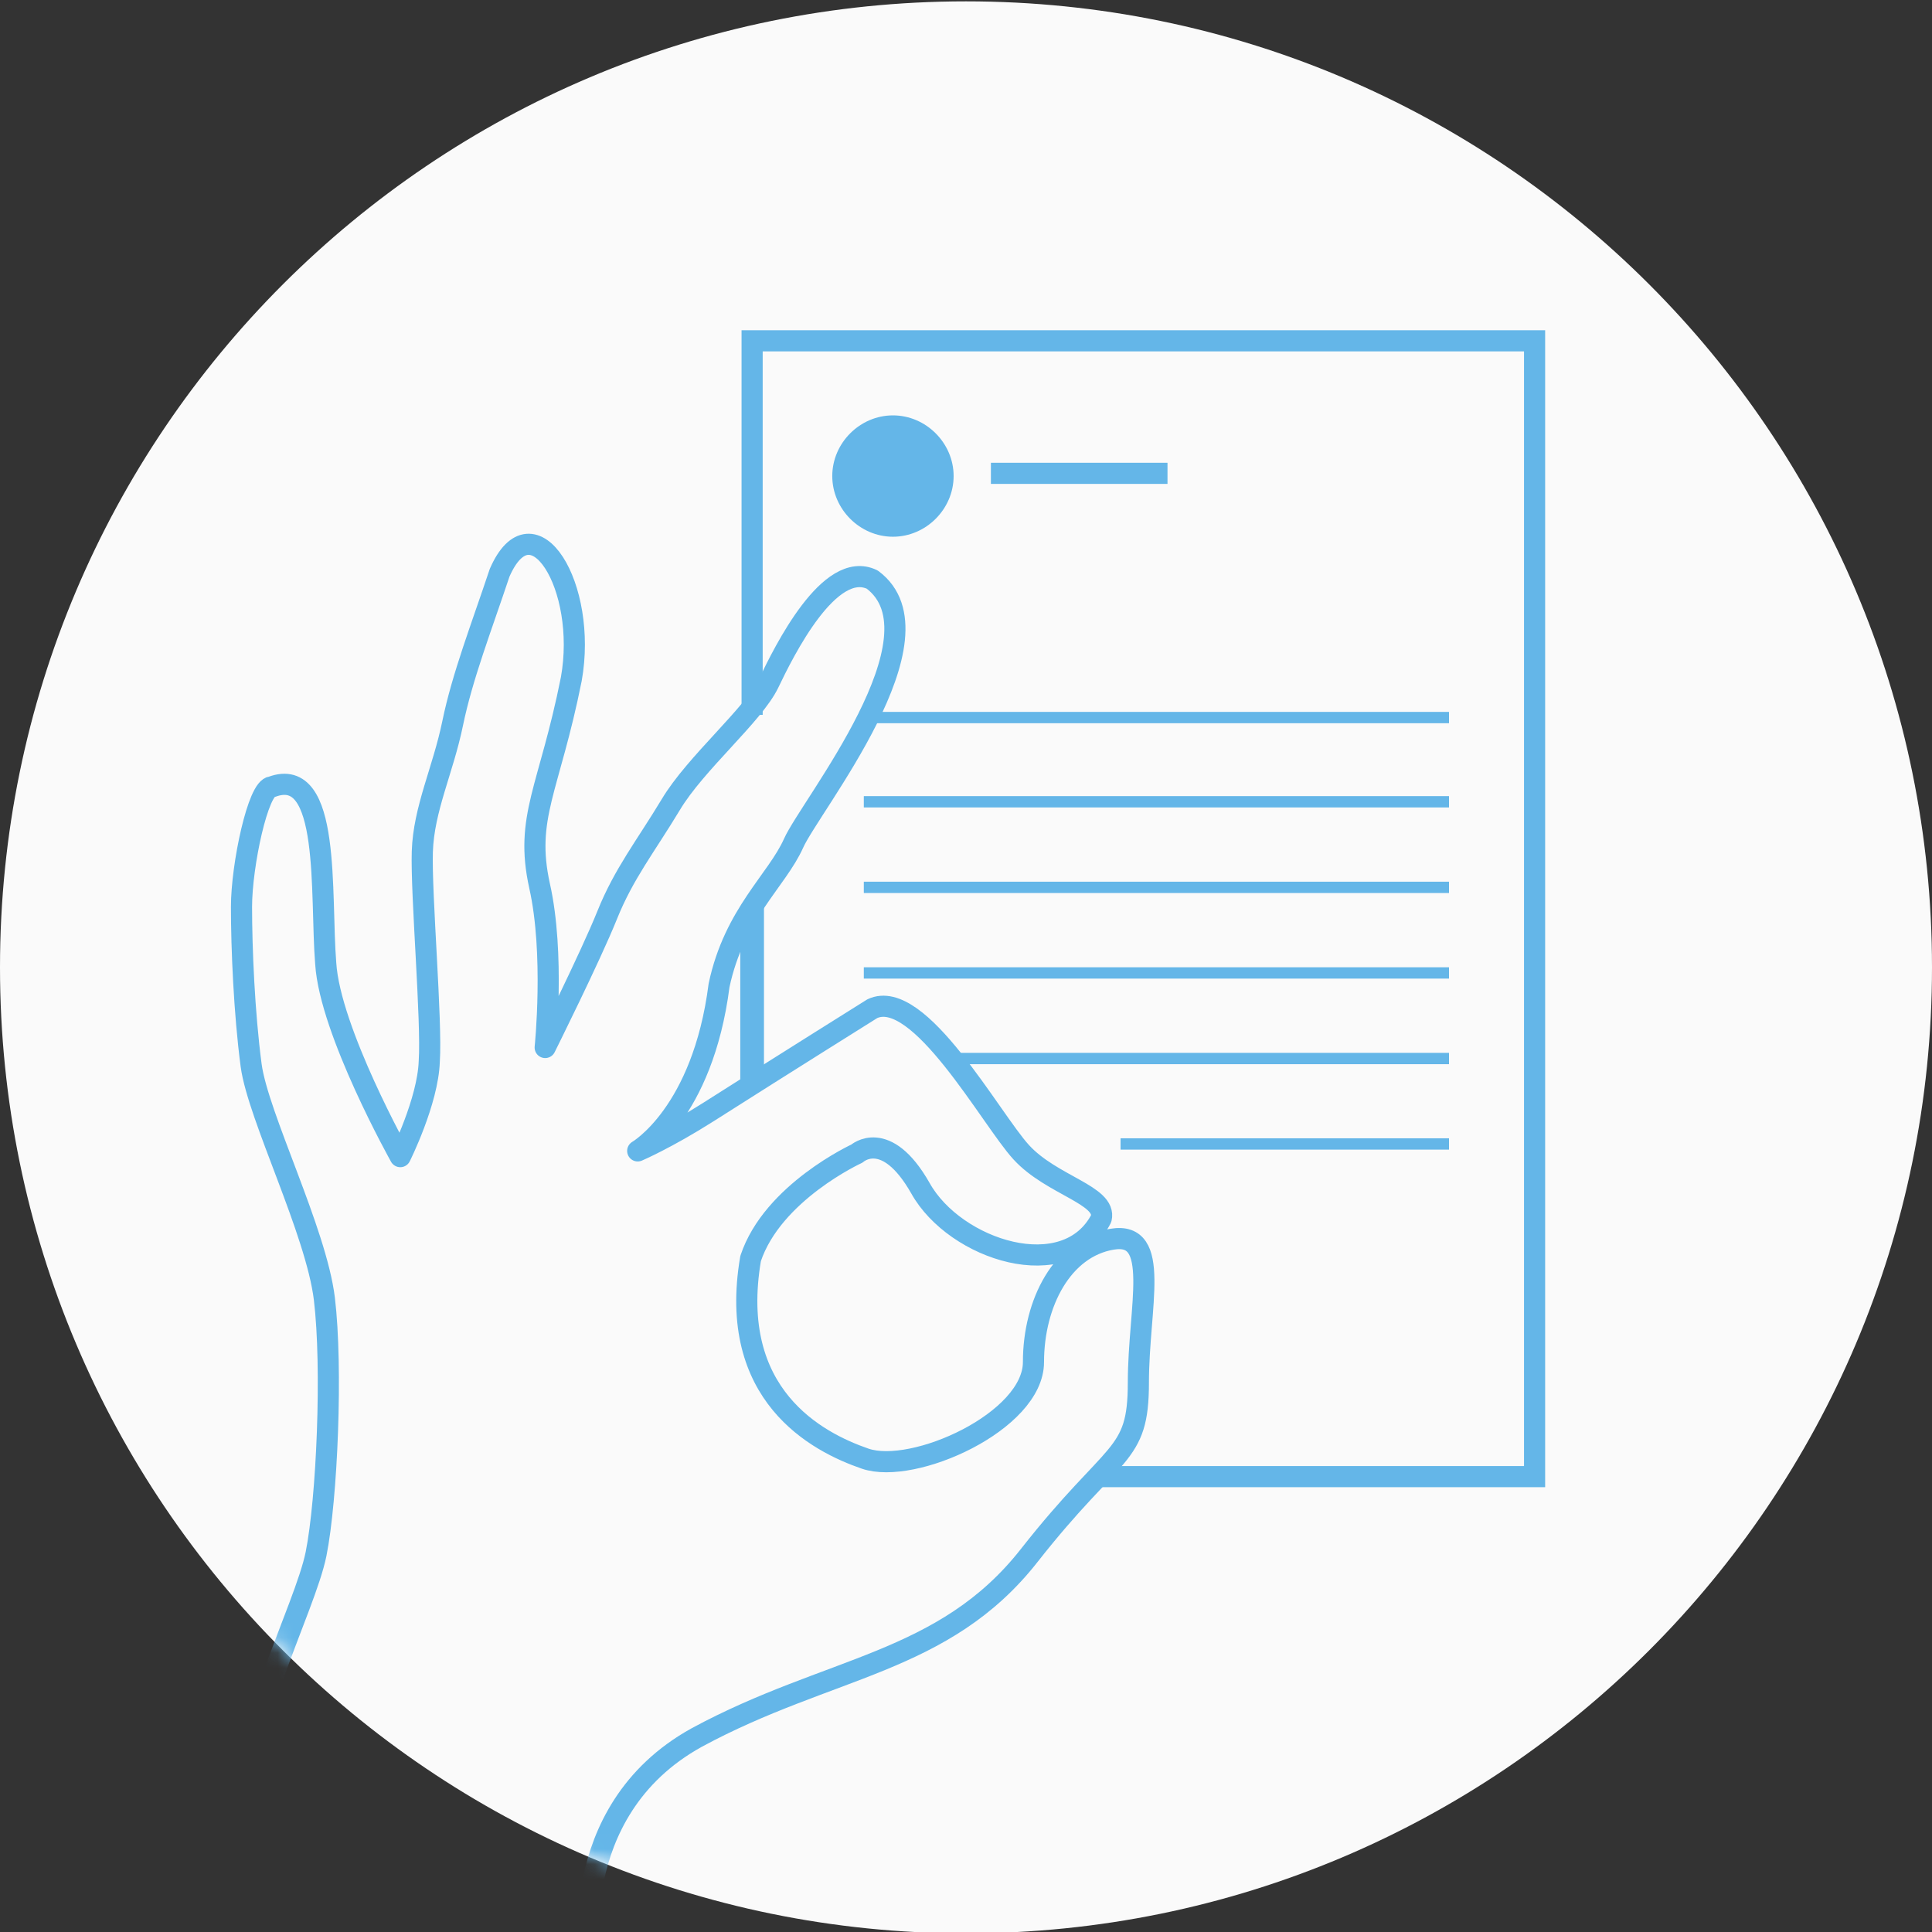<svg xmlns="http://www.w3.org/2000/svg" xmlns:xlink="http://www.w3.org/1999/xlink" id="Capa_1" data-name="Capa 1" viewBox="0 0 128 128"><rect x="0" y="0" width="128" height="128" fill="#333333" stroke="none"/><defs><style>      .cls-1, .cls-2, .cls-3, .cls-4 {        stroke-width: 0px;      }      .cls-1, .cls-5, .cls-6, .cls-7, .cls-8 {        fill: none;      }      .cls-9 {        clip-path: url(#clippath);      }      .cls-2 {        fill: #fafafa;      }      .cls-5 {        stroke-width: 1.57px;      }      .cls-5, .cls-6, .cls-7, .cls-8 {        stroke: #64b6e8;      }      .cls-5, .cls-7, .cls-8 {        stroke-miterlimit: 10;      }      .cls-3 {        fill: #64b6e8;      }      .cls-4 {        fill: #fff;      }      .cls-10 {        mask: url(#mask);      }      .cls-6 {        stroke-linejoin: round;      }      .cls-6, .cls-7 {        stroke-width: 1.4px;      }      .cls-8 {        stroke-width: .75px;      }    </style><clipPath id="clippath"><rect class="cls-1" width="128" height="128"></rect></clipPath><mask id="mask" x="-.09" y="0" width="128" height="128" maskUnits="userSpaceOnUse"><g id="mask0_39_2690" data-name="mask0 39 2690"><path class="cls-4" d="M63.91,128c35.35,0,64-28.65,64-64S99.25,0,63.91,0-.09,28.65-.09,64s28.65,64,64,64Z"></path></g></mask></defs><g class="cls-9"><g><path class="cls-2" d="M64,128.09c35.35,0,64-28.65,64-64S99.35.09,64,.09,0,28.75,0,64.09s28.65,64,64,64Z"></path><path class="cls-5" d="M49.83,71.59v-11.52"></path><g class="cls-10"><g><path class="cls-7" d="M49.83,47.36v-24.78h51.84v75.25h-28.71"></path><path class="cls-3" d="M63.18,31.54c0,2.19-1.83,4.02-4.02,4.02s-4.02-1.83-4.02-4.02,1.83-4.02,4.02-4.02,4.02,1.83,4.02,4.02Z"></path><path class="cls-7" d="M65.65,31.36h11.7"></path><path class="cls-8" d="M57.23,47.54h38.77"></path><path class="cls-8" d="M57.23,53.12h38.77"></path><path class="cls-8" d="M57.23,58.79h38.77"></path><path class="cls-8" d="M57.23,64.46h38.77"></path><path class="cls-8" d="M62.99,70.13h33.01"></path><path class="cls-8" d="M74.24,75.79h21.76"></path><path class="cls-6" d="M39.31,124.53c.64-3.11,2.38-6.95,6.86-9.42,8.78-4.75,16.37-4.85,22.03-12.07,5.67-7.22,7.22-6.4,7.22-11.43s1.55-10.06-1.74-9.51c-3.29.55-5.21,4.21-5.21,8.14s-7.95,7.5-11.15,6.4c-3.2-1.1-9.14-4.21-7.59-13.26,1.46-4.39,7.04-6.95,7.04-6.95,0,0,1.92-1.74,4.21,2.29,2.29,4.11,9.69,6.49,11.98,2.01.37-1.55-3.29-2.19-5.3-4.39-2.01-2.19-6.77-10.97-9.87-9.51,0,0-5.85,3.66-10.88,6.86-2.74,1.74-4.66,2.56-4.66,2.56,0,0,4.3-2.47,5.39-10.97,1.01-4.75,3.84-6.95,4.94-9.42,1.1-2.47,10.24-13.71,5.21-17.46-2.83-1.37-5.85,4.75-6.86,6.86-1.01,2.1-4.85,5.3-6.49,8.05-1.65,2.74-3.11,4.57-4.21,7.31-1.1,2.74-4.11,8.78-4.11,8.78,0,0,.64-6.22-.37-10.7-1.01-4.57.64-6.4,2.1-13.71,1.1-6.13-2.56-12.07-4.75-7.04-1.19,3.57-2.47,6.86-3.11,9.97-.64,3.11-1.92,5.67-2.01,8.5-.09,2.83.64,11.25.46,13.9-.09,2.65-1.92,6.31-1.92,6.31,0,0-4.66-8.32-4.94-12.8-.37-4.57.37-13.17-3.57-11.7-.91,0-2.01,5.21-2.01,7.95s.18,7.04.64,10.51c.46,3.38,4.3,10.97,4.85,15.45.55,4.57.18,13.26-.55,16.91-.37,1.83-1.65,4.75-2.83,8.05"></path></g></g></g></g></svg>